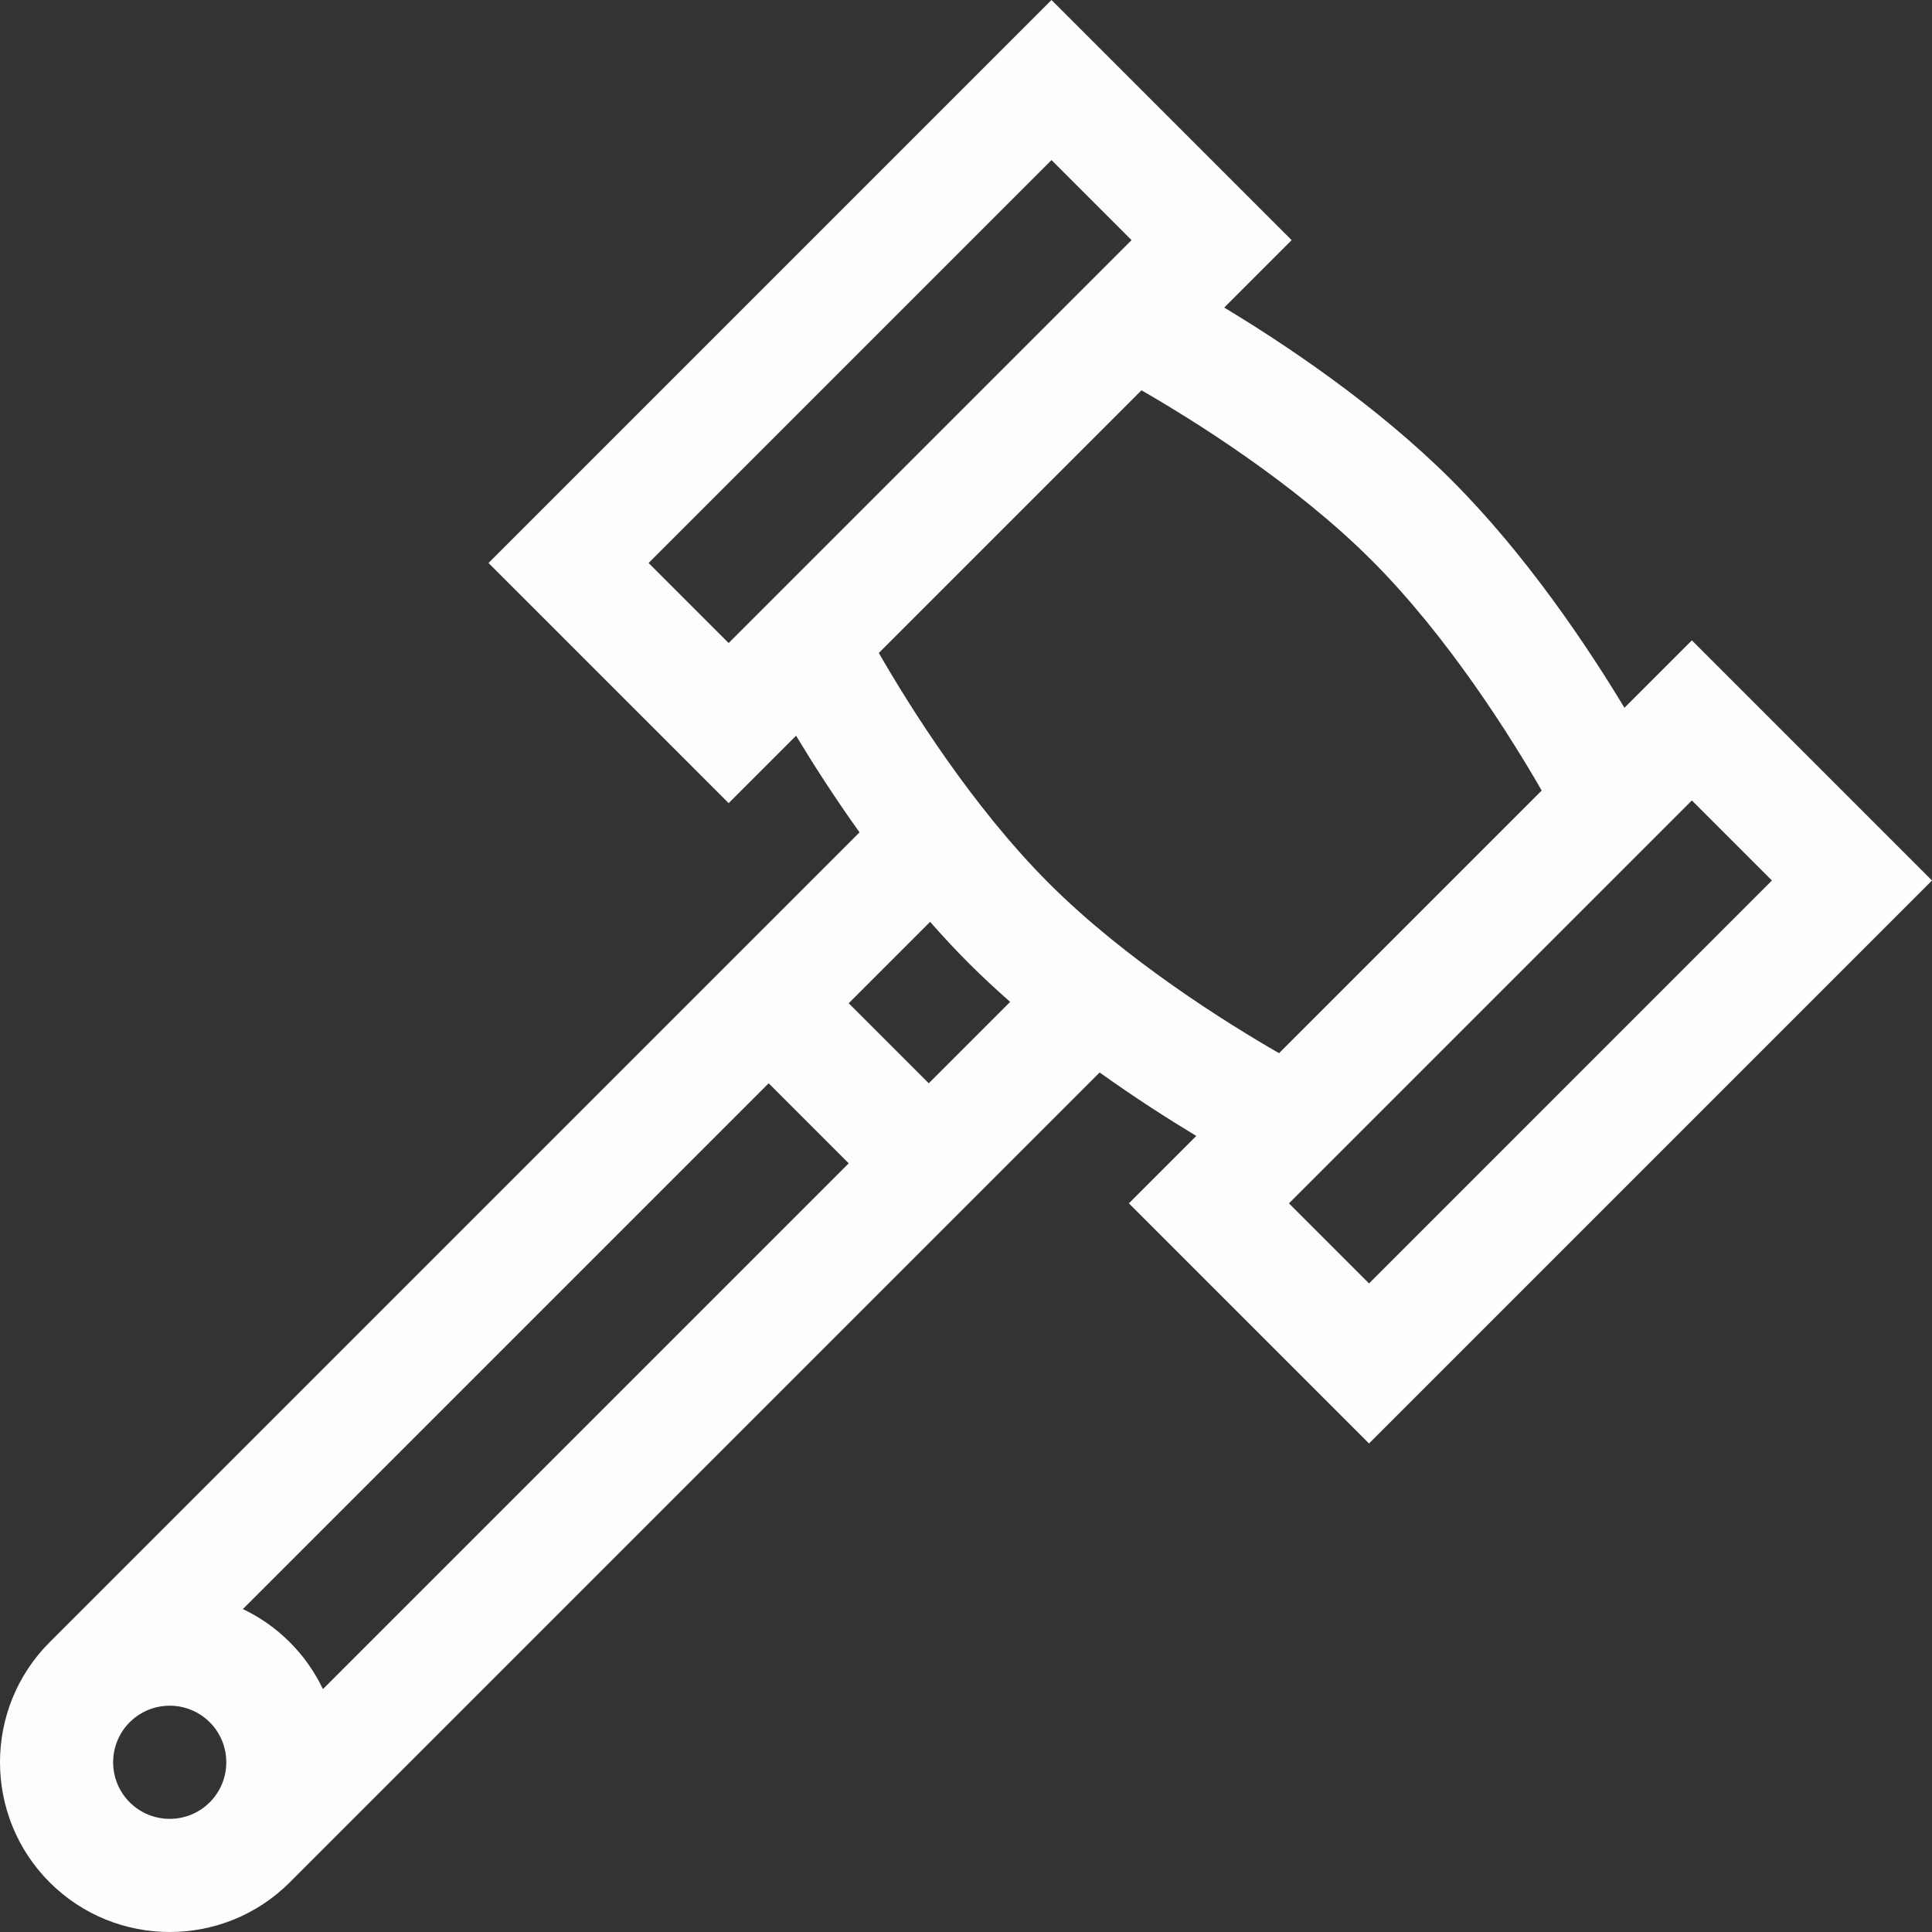 <?xml version="1.0"?>
<svg xmlns="http://www.w3.org/2000/svg" xmlns:xlink="http://www.w3.org/1999/xlink" xmlns:svgjs="http://svgjs.com/svgjs" version="1.1" width="512" height="512" x="0" y="0" viewBox="0 0 512.008 512.008" style="enable-background:new 0 0 512 512" xml:space="preserve" class=""><rect x="0" y="0" width="512.008" height="512.008" fill="#333333" stroke="none"/><g><g xmlns="http://www.w3.org/2000/svg"><path d="m448.368 169.706-17.868 17.868c-9.747-16.177-25.951-40.474-45.772-60.294-19.821-19.821-44.117-36.025-60.294-45.772l17.868-17.868-63.64-63.64-149.199 149.2 63.64 63.64 17.868-17.868c4.385 7.277 10.075 16.195 16.815 25.612l-214.618 214.616c-.003.003-.007.006-.01.009-17.544 17.545-17.544 46.094 0 63.64 8.773 8.772 20.296 13.159 31.82 13.159s23.047-4.386 31.82-13.159c.003-.003.006-.007.009-.01l214.616-214.617c9.417 6.74 18.335 12.43 25.612 16.815l-17.868 17.868 63.64 63.64 149.199-149.2zm-276.478-20.506 106.772-106.773 21.214 21.213-106.773 106.773zm-95.091 286.009c-3.718-3.718-7.934-6.64-12.431-8.782l139.342-139.342 21.213 21.213-139.342 139.343c-2.142-4.497-5.064-8.714-8.782-12.432zm-42.427 42.427c-5.849-5.849-5.849-15.365 0-21.213 2.925-2.925 6.765-4.387 10.607-4.387 3.841 0 7.683 1.462 10.606 4.386 5.849 5.849 5.849 15.365 0 21.213-5.847 5.85-15.364 5.85-21.213.001zm211.764-190.55-21.213-21.213 21.572-21.572c3.29 3.75 6.711 7.429 10.247 10.965s7.216 6.958 10.966 10.248zm31.819-53.033c-20.381-20.381-37.016-47.049-45.057-61.009l69.609-69.61c13.963 8.043 40.629 24.677 61.009 45.058 20.381 20.381 37.017 47.049 45.058 61.008l-69.61 69.61c-13.963-8.042-40.629-24.677-61.009-45.057zm63.64 84.852 106.773-106.773 21.214 21.213-106.773 106.774z" fill="#fffcfc" data-original="#000000" style="" class=""/></g></g></svg>
